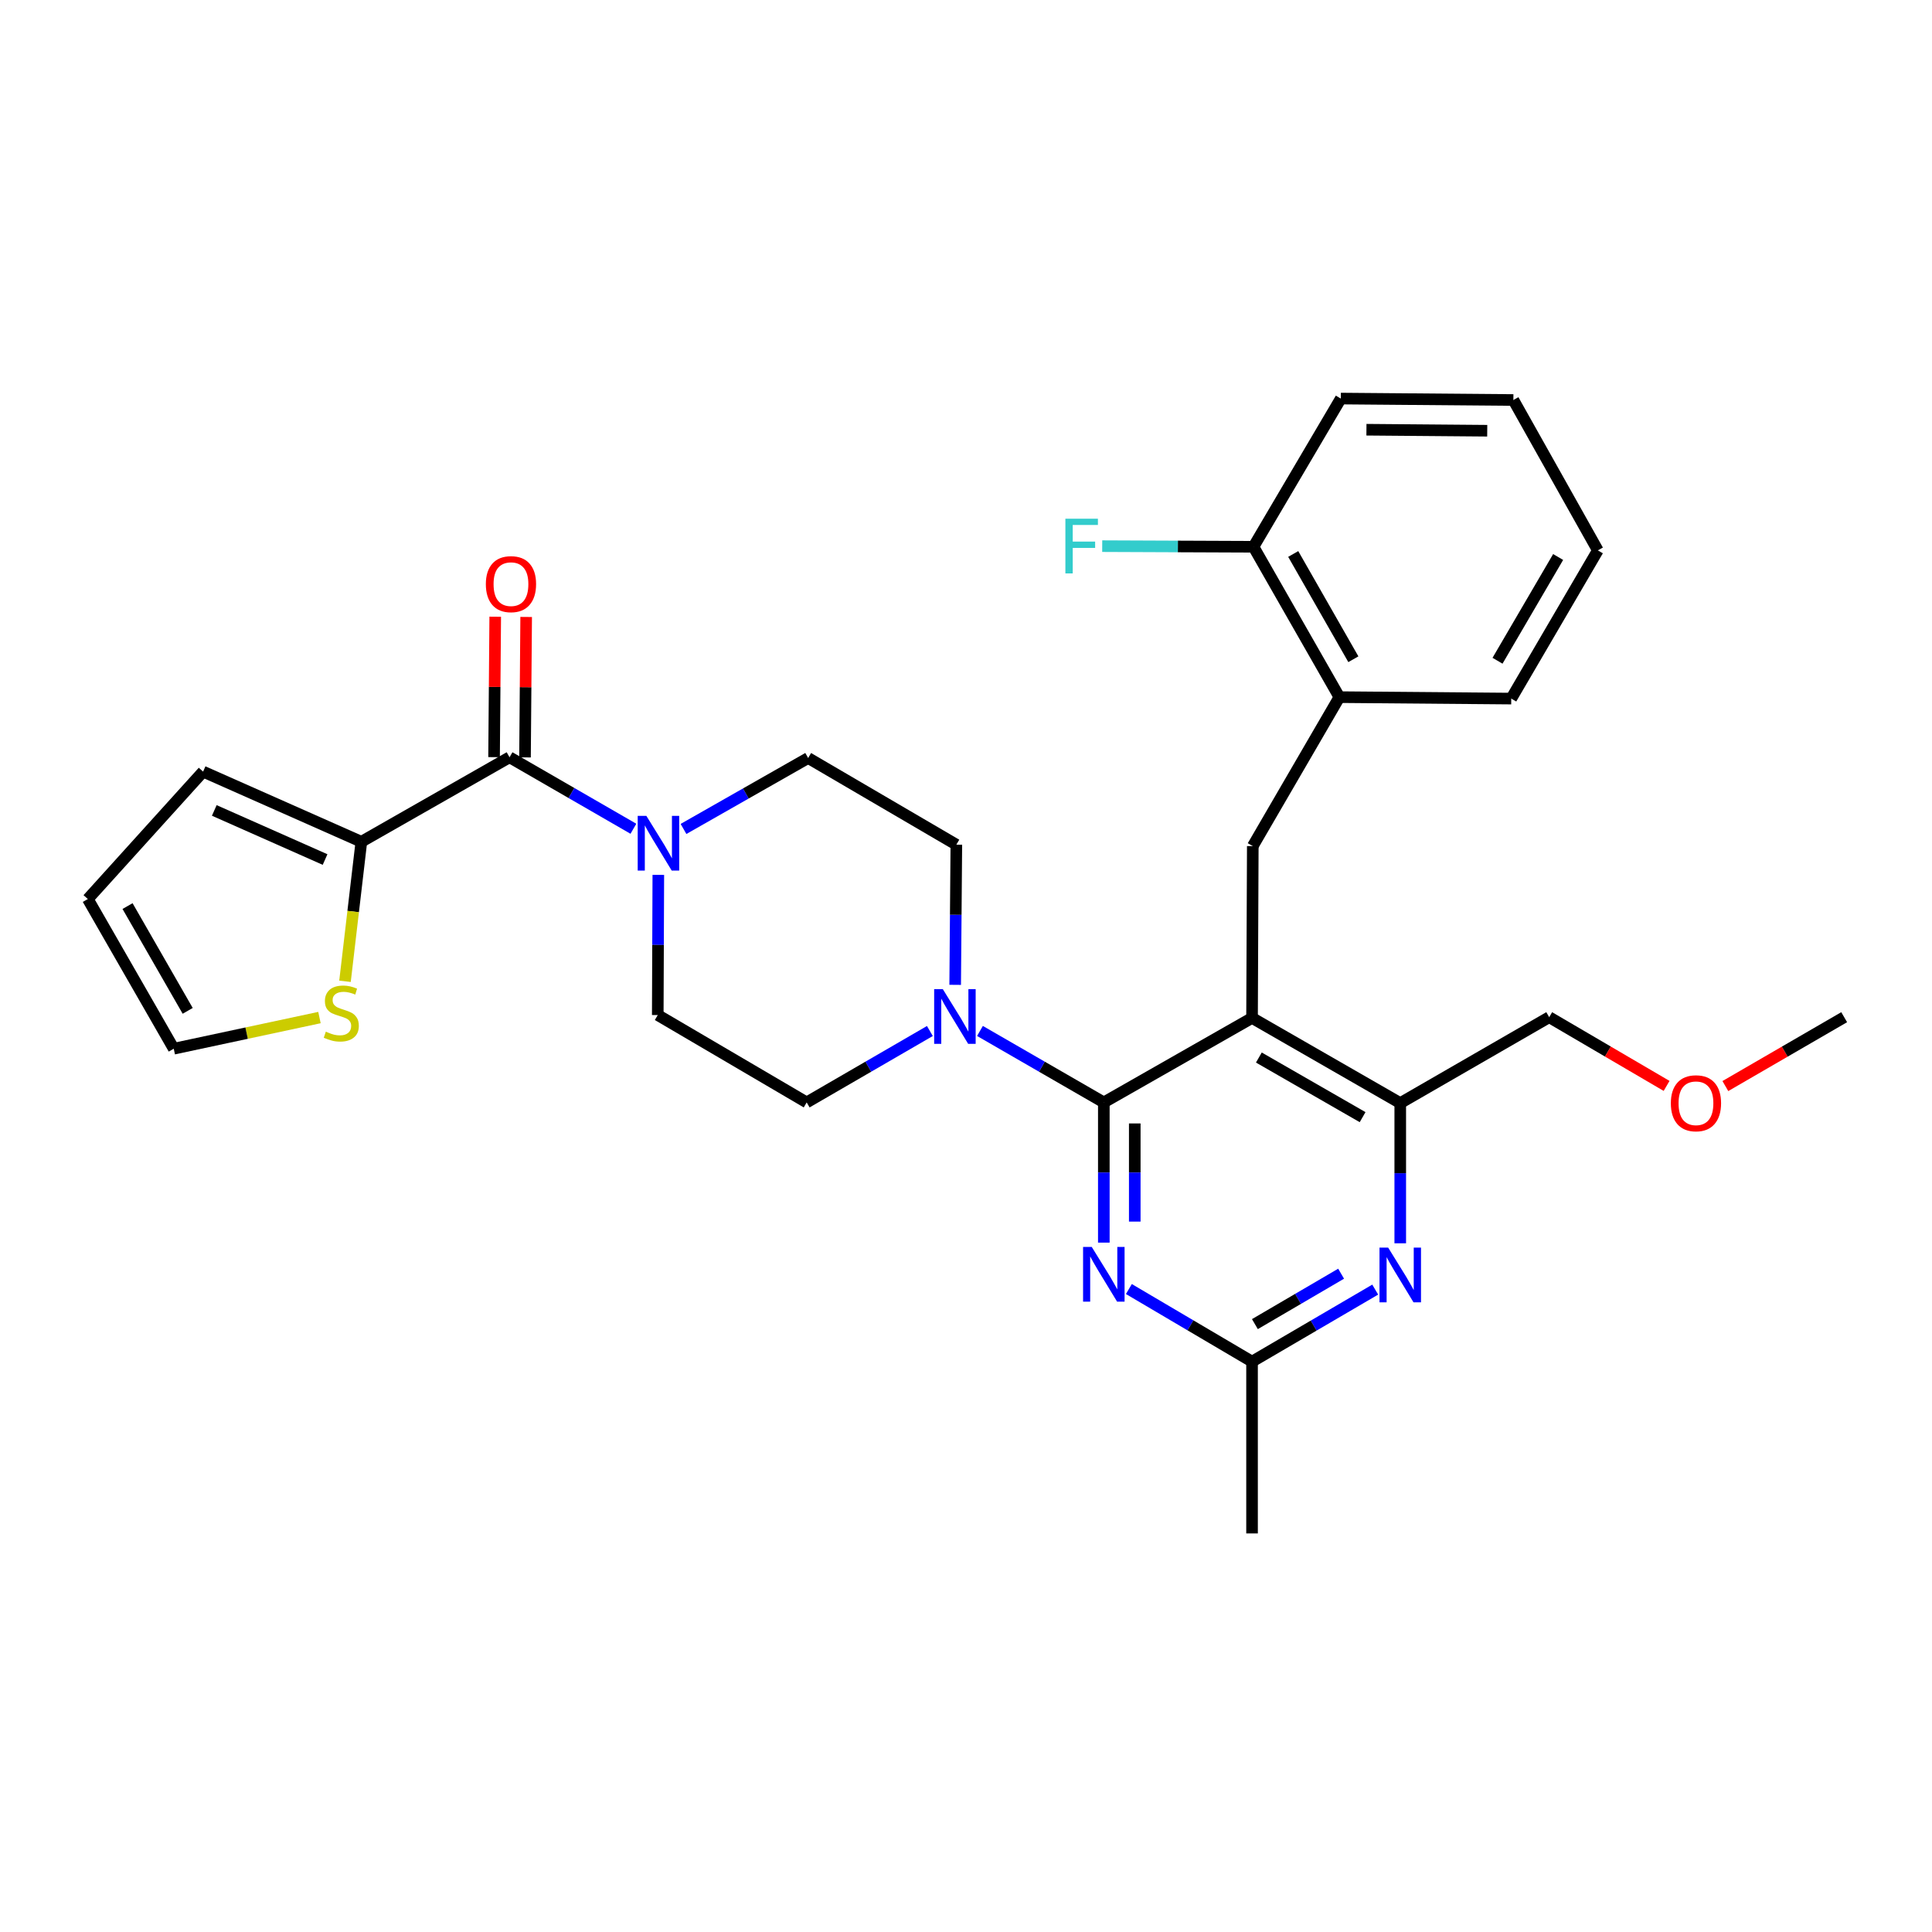 <?xml version='1.0' encoding='iso-8859-1'?>
<svg version='1.1' baseProfile='full'
              xmlns='http://www.w3.org/2000/svg'
                      xmlns:rdkit='http://www.rdkit.org/xml'
                      xmlns:xlink='http://www.w3.org/1999/xlink'
                  xml:space='preserve'
width='1000px' height='1000px' viewBox='0 0 1000 1000'>
<!-- END OF HEADER -->
<rect style='opacity:1.0;fill:#FFFFFF;stroke:none' width='1000' height='1000' x='0' y='0'> </rect>
<path class='bond-0' d='M 571.337,570.608 L 648.057,526.878' style='fill:none;fill-rule:evenodd;stroke:#000000;stroke-width:6px;stroke-linecap:butt;stroke-linejoin:miter;stroke-opacity:1' />
<path class='bond-1' d='M 571.337,570.608 L 571.337,606.892' style='fill:none;fill-rule:evenodd;stroke:#000000;stroke-width:6px;stroke-linecap:butt;stroke-linejoin:miter;stroke-opacity:1' />
<path class='bond-1' d='M 571.337,606.892 L 571.337,643.177' style='fill:none;fill-rule:evenodd;stroke:#0000FF;stroke-width:6px;stroke-linecap:butt;stroke-linejoin:miter;stroke-opacity:1' />
<path class='bond-1' d='M 587.352,581.493 L 587.352,606.892' style='fill:none;fill-rule:evenodd;stroke:#000000;stroke-width:6px;stroke-linecap:butt;stroke-linejoin:miter;stroke-opacity:1' />
<path class='bond-1' d='M 587.352,606.892 L 587.352,632.292' style='fill:none;fill-rule:evenodd;stroke:#0000FF;stroke-width:6px;stroke-linecap:butt;stroke-linejoin:miter;stroke-opacity:1' />
<path class='bond-3' d='M 571.337,570.608 L 539.282,552.114' style='fill:none;fill-rule:evenodd;stroke:#000000;stroke-width:6px;stroke-linecap:butt;stroke-linejoin:miter;stroke-opacity:1' />
<path class='bond-3' d='M 539.282,552.114 L 507.226,533.62' style='fill:none;fill-rule:evenodd;stroke:#0000FF;stroke-width:6px;stroke-linecap:butt;stroke-linejoin:miter;stroke-opacity:1' />
<path class='bond-6' d='M 648.057,526.878 L 724.768,570.964' style='fill:none;fill-rule:evenodd;stroke:#000000;stroke-width:6px;stroke-linecap:butt;stroke-linejoin:miter;stroke-opacity:1' />
<path class='bond-6' d='M 651.584,547.376 L 705.282,578.236' style='fill:none;fill-rule:evenodd;stroke:#000000;stroke-width:6px;stroke-linecap:butt;stroke-linejoin:miter;stroke-opacity:1' />
<path class='bond-7' d='M 648.057,526.878 L 648.44,437.943' style='fill:none;fill-rule:evenodd;stroke:#000000;stroke-width:6px;stroke-linecap:butt;stroke-linejoin:miter;stroke-opacity:1' />
<path class='bond-9' d='M 584.304,667.203 L 616.18,685.99' style='fill:none;fill-rule:evenodd;stroke:#0000FF;stroke-width:6px;stroke-linecap:butt;stroke-linejoin:miter;stroke-opacity:1' />
<path class='bond-9' d='M 616.18,685.99 L 648.057,704.776' style='fill:none;fill-rule:evenodd;stroke:#000000;stroke-width:6px;stroke-linecap:butt;stroke-linejoin:miter;stroke-opacity:1' />
<path class='bond-2' d='M 263.737,391.962 L 295.792,410.464' style='fill:none;fill-rule:evenodd;stroke:#000000;stroke-width:6px;stroke-linecap:butt;stroke-linejoin:miter;stroke-opacity:1' />
<path class='bond-2' d='M 295.792,410.464 L 327.848,428.965' style='fill:none;fill-rule:evenodd;stroke:#0000FF;stroke-width:6px;stroke-linecap:butt;stroke-linejoin:miter;stroke-opacity:1' />
<path class='bond-8' d='M 263.737,391.962 L 187.035,435.7' style='fill:none;fill-rule:evenodd;stroke:#000000;stroke-width:6px;stroke-linecap:butt;stroke-linejoin:miter;stroke-opacity:1' />
<path class='bond-16' d='M 271.744,392.028 L 272.043,355.683' style='fill:none;fill-rule:evenodd;stroke:#000000;stroke-width:6px;stroke-linecap:butt;stroke-linejoin:miter;stroke-opacity:1' />
<path class='bond-16' d='M 272.043,355.683 L 272.342,319.338' style='fill:none;fill-rule:evenodd;stroke:#FF0000;stroke-width:6px;stroke-linecap:butt;stroke-linejoin:miter;stroke-opacity:1' />
<path class='bond-16' d='M 255.73,391.896 L 256.029,355.551' style='fill:none;fill-rule:evenodd;stroke:#000000;stroke-width:6px;stroke-linecap:butt;stroke-linejoin:miter;stroke-opacity:1' />
<path class='bond-16' d='M 256.029,355.551 L 256.328,319.207' style='fill:none;fill-rule:evenodd;stroke:#FF0000;stroke-width:6px;stroke-linecap:butt;stroke-linejoin:miter;stroke-opacity:1' />
<path class='bond-12' d='M 481.304,533.649 L 449.418,552.128' style='fill:none;fill-rule:evenodd;stroke:#0000FF;stroke-width:6px;stroke-linecap:butt;stroke-linejoin:miter;stroke-opacity:1' />
<path class='bond-12' d='M 449.418,552.128 L 417.533,570.608' style='fill:none;fill-rule:evenodd;stroke:#000000;stroke-width:6px;stroke-linecap:butt;stroke-linejoin:miter;stroke-opacity:1' />
<path class='bond-13' d='M 494.397,509.756 L 494.699,473.48' style='fill:none;fill-rule:evenodd;stroke:#0000FF;stroke-width:6px;stroke-linecap:butt;stroke-linejoin:miter;stroke-opacity:1' />
<path class='bond-13' d='M 494.699,473.48 L 495,437.204' style='fill:none;fill-rule:evenodd;stroke:#000000;stroke-width:6px;stroke-linecap:butt;stroke-linejoin:miter;stroke-opacity:1' />
<path class='bond-4' d='M 340.747,452.831 L 340.602,489.107' style='fill:none;fill-rule:evenodd;stroke:#0000FF;stroke-width:6px;stroke-linecap:butt;stroke-linejoin:miter;stroke-opacity:1' />
<path class='bond-4' d='M 340.602,489.107 L 340.457,525.384' style='fill:none;fill-rule:evenodd;stroke:#000000;stroke-width:6px;stroke-linecap:butt;stroke-linejoin:miter;stroke-opacity:1' />
<path class='bond-31' d='M 353.781,429.066 L 386.04,410.705' style='fill:none;fill-rule:evenodd;stroke:#0000FF;stroke-width:6px;stroke-linecap:butt;stroke-linejoin:miter;stroke-opacity:1' />
<path class='bond-31' d='M 386.04,410.705 L 418.298,392.345' style='fill:none;fill-rule:evenodd;stroke:#000000;stroke-width:6px;stroke-linecap:butt;stroke-linejoin:miter;stroke-opacity:1' />
<path class='bond-5' d='M 711.807,667.497 L 679.932,686.137' style='fill:none;fill-rule:evenodd;stroke:#0000FF;stroke-width:6px;stroke-linecap:butt;stroke-linejoin:miter;stroke-opacity:1' />
<path class='bond-5' d='M 679.932,686.137 L 648.057,704.776' style='fill:none;fill-rule:evenodd;stroke:#000000;stroke-width:6px;stroke-linecap:butt;stroke-linejoin:miter;stroke-opacity:1' />
<path class='bond-5' d='M 694.16,659.264 L 671.847,672.312' style='fill:none;fill-rule:evenodd;stroke:#0000FF;stroke-width:6px;stroke-linecap:butt;stroke-linejoin:miter;stroke-opacity:1' />
<path class='bond-5' d='M 671.847,672.312 L 649.535,685.36' style='fill:none;fill-rule:evenodd;stroke:#000000;stroke-width:6px;stroke-linecap:butt;stroke-linejoin:miter;stroke-opacity:1' />
<path class='bond-30' d='M 724.768,643.533 L 724.768,607.248' style='fill:none;fill-rule:evenodd;stroke:#0000FF;stroke-width:6px;stroke-linecap:butt;stroke-linejoin:miter;stroke-opacity:1' />
<path class='bond-30' d='M 724.768,607.248 L 724.768,570.964' style='fill:none;fill-rule:evenodd;stroke:#000000;stroke-width:6px;stroke-linecap:butt;stroke-linejoin:miter;stroke-opacity:1' />
<path class='bond-22' d='M 724.768,570.964 L 801.862,526.496' style='fill:none;fill-rule:evenodd;stroke:#000000;stroke-width:6px;stroke-linecap:butt;stroke-linejoin:miter;stroke-opacity:1' />
<path class='bond-11' d='M 648.44,437.943 L 693.263,360.84' style='fill:none;fill-rule:evenodd;stroke:#000000;stroke-width:6px;stroke-linecap:butt;stroke-linejoin:miter;stroke-opacity:1' />
<path class='bond-10' d='M 187.035,435.7 L 182.801,471.811' style='fill:none;fill-rule:evenodd;stroke:#000000;stroke-width:6px;stroke-linecap:butt;stroke-linejoin:miter;stroke-opacity:1' />
<path class='bond-10' d='M 182.801,471.811 L 178.568,507.922' style='fill:none;fill-rule:evenodd;stroke:#CCCC00;stroke-width:6px;stroke-linecap:butt;stroke-linejoin:miter;stroke-opacity:1' />
<path class='bond-17' d='M 187.035,435.7 L 105.119,399.391' style='fill:none;fill-rule:evenodd;stroke:#000000;stroke-width:6px;stroke-linecap:butt;stroke-linejoin:miter;stroke-opacity:1' />
<path class='bond-17' d='M 168.258,444.895 L 110.916,419.479' style='fill:none;fill-rule:evenodd;stroke:#000000;stroke-width:6px;stroke-linecap:butt;stroke-linejoin:miter;stroke-opacity:1' />
<path class='bond-23' d='M 648.057,704.776 L 648.057,793.703' style='fill:none;fill-rule:evenodd;stroke:#000000;stroke-width:6px;stroke-linecap:butt;stroke-linejoin:miter;stroke-opacity:1' />
<path class='bond-18' d='M 165.355,526.687 L 127.643,534.75' style='fill:none;fill-rule:evenodd;stroke:#CCCC00;stroke-width:6px;stroke-linecap:butt;stroke-linejoin:miter;stroke-opacity:1' />
<path class='bond-18' d='M 127.643,534.75 L 89.931,542.813' style='fill:none;fill-rule:evenodd;stroke:#000000;stroke-width:6px;stroke-linecap:butt;stroke-linejoin:miter;stroke-opacity:1' />
<path class='bond-19' d='M 693.263,360.84 L 648.796,283.008' style='fill:none;fill-rule:evenodd;stroke:#000000;stroke-width:6px;stroke-linecap:butt;stroke-linejoin:miter;stroke-opacity:1' />
<path class='bond-19' d='M 700.499,341.221 L 669.371,286.738' style='fill:none;fill-rule:evenodd;stroke:#000000;stroke-width:6px;stroke-linecap:butt;stroke-linejoin:miter;stroke-opacity:1' />
<path class='bond-25' d='M 693.263,360.84 L 782.217,361.587' style='fill:none;fill-rule:evenodd;stroke:#000000;stroke-width:6px;stroke-linecap:butt;stroke-linejoin:miter;stroke-opacity:1' />
<path class='bond-15' d='M 417.533,570.608 L 340.457,525.384' style='fill:none;fill-rule:evenodd;stroke:#000000;stroke-width:6px;stroke-linecap:butt;stroke-linejoin:miter;stroke-opacity:1' />
<path class='bond-14' d='M 495,437.204 L 418.298,392.345' style='fill:none;fill-rule:evenodd;stroke:#000000;stroke-width:6px;stroke-linecap:butt;stroke-linejoin:miter;stroke-opacity:1' />
<path class='bond-20' d='M 105.119,399.391 L 45.455,465.337' style='fill:none;fill-rule:evenodd;stroke:#000000;stroke-width:6px;stroke-linecap:butt;stroke-linejoin:miter;stroke-opacity:1' />
<path class='bond-33' d='M 89.931,542.813 L 45.455,465.337' style='fill:none;fill-rule:evenodd;stroke:#000000;stroke-width:6px;stroke-linecap:butt;stroke-linejoin:miter;stroke-opacity:1' />
<path class='bond-33' d='M 97.149,523.218 L 66.015,468.985' style='fill:none;fill-rule:evenodd;stroke:#000000;stroke-width:6px;stroke-linecap:butt;stroke-linejoin:miter;stroke-opacity:1' />
<path class='bond-21' d='M 648.796,283.008 L 609.649,282.847' style='fill:none;fill-rule:evenodd;stroke:#000000;stroke-width:6px;stroke-linecap:butt;stroke-linejoin:miter;stroke-opacity:1' />
<path class='bond-21' d='M 609.649,282.847 L 570.503,282.687' style='fill:none;fill-rule:evenodd;stroke:#33CCCC;stroke-width:6px;stroke-linecap:butt;stroke-linejoin:miter;stroke-opacity:1' />
<path class='bond-26' d='M 648.796,283.008 L 694.002,206.297' style='fill:none;fill-rule:evenodd;stroke:#000000;stroke-width:6px;stroke-linecap:butt;stroke-linejoin:miter;stroke-opacity:1' />
<path class='bond-24' d='M 801.862,526.496 L 832.243,544.281' style='fill:none;fill-rule:evenodd;stroke:#000000;stroke-width:6px;stroke-linecap:butt;stroke-linejoin:miter;stroke-opacity:1' />
<path class='bond-24' d='M 832.243,544.281 L 862.625,562.065' style='fill:none;fill-rule:evenodd;stroke:#FF0000;stroke-width:6px;stroke-linecap:butt;stroke-linejoin:miter;stroke-opacity:1' />
<path class='bond-27' d='M 893.042,562.144 L 923.794,544.32' style='fill:none;fill-rule:evenodd;stroke:#FF0000;stroke-width:6px;stroke-linecap:butt;stroke-linejoin:miter;stroke-opacity:1' />
<path class='bond-27' d='M 923.794,544.32 L 954.545,526.496' style='fill:none;fill-rule:evenodd;stroke:#000000;stroke-width:6px;stroke-linecap:butt;stroke-linejoin:miter;stroke-opacity:1' />
<path class='bond-28' d='M 782.217,361.587 L 827.041,284.876' style='fill:none;fill-rule:evenodd;stroke:#000000;stroke-width:6px;stroke-linecap:butt;stroke-linejoin:miter;stroke-opacity:1' />
<path class='bond-28' d='M 775.113,342.001 L 806.49,288.303' style='fill:none;fill-rule:evenodd;stroke:#000000;stroke-width:6px;stroke-linecap:butt;stroke-linejoin:miter;stroke-opacity:1' />
<path class='bond-32' d='M 694.002,206.297 L 783.32,207.044' style='fill:none;fill-rule:evenodd;stroke:#000000;stroke-width:6px;stroke-linecap:butt;stroke-linejoin:miter;stroke-opacity:1' />
<path class='bond-32' d='M 707.266,222.423 L 769.788,222.946' style='fill:none;fill-rule:evenodd;stroke:#000000;stroke-width:6px;stroke-linecap:butt;stroke-linejoin:miter;stroke-opacity:1' />
<path class='bond-29' d='M 827.041,284.876 L 783.32,207.044' style='fill:none;fill-rule:evenodd;stroke:#000000;stroke-width:6px;stroke-linecap:butt;stroke-linejoin:miter;stroke-opacity:1' />
<path  class='atom-2' d='M 565.077 645.401
L 574.357 660.401
Q 575.277 661.881, 576.757 664.561
Q 578.237 667.241, 578.317 667.401
L 578.317 645.401
L 582.077 645.401
L 582.077 673.721
L 578.197 673.721
L 568.237 657.321
Q 567.077 655.401, 565.837 653.201
Q 564.637 651.001, 564.277 650.321
L 564.277 673.721
L 560.597 673.721
L 560.597 645.401
L 565.077 645.401
' fill='#0000FF'/>
<path  class='atom-4' d='M 488.001 511.98
L 497.281 526.98
Q 498.201 528.46, 499.681 531.14
Q 501.161 533.82, 501.241 533.98
L 501.241 511.98
L 505.001 511.98
L 505.001 540.3
L 501.121 540.3
L 491.161 523.9
Q 490.001 521.98, 488.761 519.78
Q 487.561 517.58, 487.201 516.9
L 487.201 540.3
L 483.521 540.3
L 483.521 511.98
L 488.001 511.98
' fill='#0000FF'/>
<path  class='atom-5' d='M 334.553 422.288
L 343.833 437.288
Q 344.753 438.768, 346.233 441.448
Q 347.713 444.128, 347.793 444.288
L 347.793 422.288
L 351.553 422.288
L 351.553 450.608
L 347.673 450.608
L 337.713 434.208
Q 336.553 432.288, 335.313 430.088
Q 334.113 427.888, 333.753 427.208
L 333.753 450.608
L 330.073 450.608
L 330.073 422.288
L 334.553 422.288
' fill='#0000FF'/>
<path  class='atom-6' d='M 718.508 645.757
L 727.788 660.757
Q 728.708 662.237, 730.188 664.917
Q 731.668 667.597, 731.748 667.757
L 731.748 645.757
L 735.508 645.757
L 735.508 674.077
L 731.628 674.077
L 721.668 657.677
Q 720.508 655.757, 719.268 653.557
Q 718.068 651.357, 717.708 650.677
L 717.708 674.077
L 714.028 674.077
L 714.028 645.757
L 718.508 645.757
' fill='#0000FF'/>
<path  class='atom-11' d='M 168.652 533.991
Q 168.972 534.111, 170.292 534.671
Q 171.612 535.231, 173.052 535.591
Q 174.532 535.911, 175.972 535.911
Q 178.652 535.911, 180.212 534.631
Q 181.772 533.311, 181.772 531.031
Q 181.772 529.471, 180.972 528.511
Q 180.212 527.551, 179.012 527.031
Q 177.812 526.511, 175.812 525.911
Q 173.292 525.151, 171.772 524.431
Q 170.292 523.711, 169.212 522.191
Q 168.172 520.671, 168.172 518.111
Q 168.172 514.551, 170.572 512.351
Q 173.012 510.151, 177.812 510.151
Q 181.092 510.151, 184.812 511.711
L 183.892 514.791
Q 180.492 513.391, 177.932 513.391
Q 175.172 513.391, 173.652 514.551
Q 172.132 515.671, 172.172 517.631
Q 172.172 519.151, 172.932 520.071
Q 173.732 520.991, 174.852 521.511
Q 176.012 522.031, 177.932 522.631
Q 180.492 523.431, 182.012 524.231
Q 183.532 525.031, 184.612 526.671
Q 185.732 528.271, 185.732 531.031
Q 185.732 534.951, 183.092 537.071
Q 180.492 539.151, 176.132 539.151
Q 173.612 539.151, 171.692 538.591
Q 169.812 538.071, 167.572 537.151
L 168.652 533.991
' fill='#CCCC00'/>
<path  class='atom-17' d='M 251.475 302.35
Q 251.475 295.55, 254.835 291.75
Q 258.195 287.95, 264.475 287.95
Q 270.755 287.95, 274.115 291.75
Q 277.475 295.55, 277.475 302.35
Q 277.475 309.23, 274.075 313.15
Q 270.675 317.03, 264.475 317.03
Q 258.235 317.03, 254.835 313.15
Q 251.475 309.27, 251.475 302.35
M 264.475 313.83
Q 268.795 313.83, 271.115 310.95
Q 273.475 308.03, 273.475 302.35
Q 273.475 296.79, 271.115 293.99
Q 268.795 291.15, 264.475 291.15
Q 260.155 291.15, 257.795 293.95
Q 255.475 296.75, 255.475 302.35
Q 255.475 308.07, 257.795 310.95
Q 260.155 313.83, 264.475 313.83
' fill='#FF0000'/>
<path  class='atom-22' d='M 551.44 268.483
L 568.28 268.483
L 568.28 271.723
L 555.24 271.723
L 555.24 280.323
L 566.84 280.323
L 566.84 283.603
L 555.24 283.603
L 555.24 296.803
L 551.44 296.803
L 551.44 268.483
' fill='#33CCCC'/>
<path  class='atom-25' d='M 864.826 571.044
Q 864.826 564.244, 868.186 560.444
Q 871.546 556.644, 877.826 556.644
Q 884.106 556.644, 887.466 560.444
Q 890.826 564.244, 890.826 571.044
Q 890.826 577.924, 887.426 581.844
Q 884.026 585.724, 877.826 585.724
Q 871.586 585.724, 868.186 581.844
Q 864.826 577.964, 864.826 571.044
M 877.826 582.524
Q 882.146 582.524, 884.466 579.644
Q 886.826 576.724, 886.826 571.044
Q 886.826 565.484, 884.466 562.684
Q 882.146 559.844, 877.826 559.844
Q 873.506 559.844, 871.146 562.644
Q 868.826 565.444, 868.826 571.044
Q 868.826 576.764, 871.146 579.644
Q 873.506 582.524, 877.826 582.524
' fill='#FF0000'/>
</svg>
